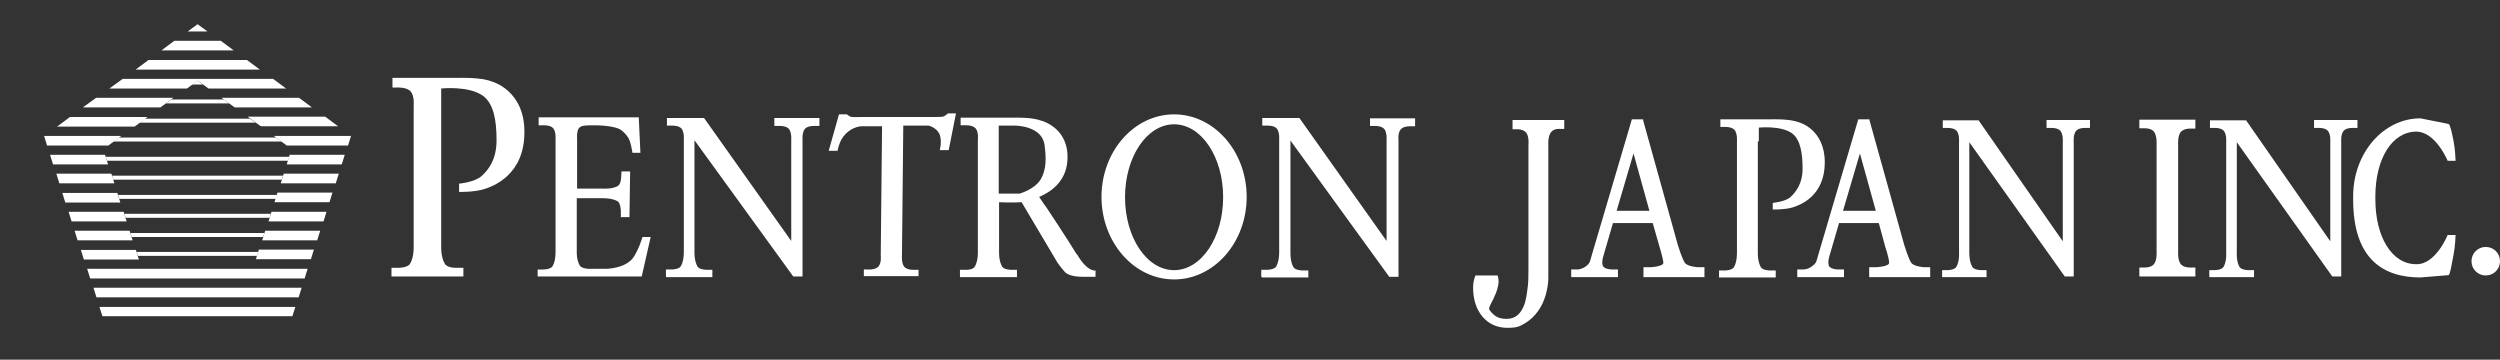 <?xml version="1.0" encoding="UTF-8"?>
<svg id="_レイヤー_1" data-name=" レイヤー 1" xmlns="http://www.w3.org/2000/svg" version="1.1" viewBox="0 0 754.2 108.5">
  <rect x="0" y="0" width="754.2" height="108.5" fill="#333333" stroke="none"/>
  <defs>
    <style>
      .cls-1 {
        fill: #fff;
        stroke-width: 0px;
      }
    </style>
  </defs>
  <g>
    <path class="cls-1" d="M133.1,31.9v42.2s-.2,3.3,1.1,5.5c.8,1.3,3.5,1.2,3.5,1.2h2.1v2.6h-21.7v-2.6s2.1,0,2.1,0c0,0,2.7,0,3.5-1.2,1.3-2.2,1.1-5.5,1.1-5.5V31.9s.3-2.9-.9-4.3c-1.2-1.4-4.2-1.2-4.2-1.2h-1.3v-2.9h19.8s6.7-.3,10.2,1.1c0,0,9.9,2.6,9.8,15.3,0,12.8-9.3,16.3-12.3,17.2-3,.9-7.4.8-7.4.8v-2.5s4.7-.4,6.8-2.3c2.1-1.9,4.5-5,4.5-10.8s-.8-11-4.1-13.4c-4.3-3.1-12.6-2.2-12.6-2.2v5.2c0,0,0,0,0,0Z"/>
    <path class="cls-1" d="M193.8,71.6s-1.2,4-2.9,6.3c-1.8,2.3-5.4,3.1-8,3.2-2.6,0-5.2,0-5.2,0,0,0-2.2,0-2.8-1-1-1.7-.9-4.1-.9-4.1v-16.2h7.9s2.6-.1,4.4.9c1,.6,1,3.1,1,3.1v1.7h2.6s.2-13.8.2-13.8h-2.6s-.1,1.6-.1,1.6c0,0,0,2.2-1,2.8-1.7,1-4.4.8-4.4.8h-7.9v-14.8c0,0-.2-2.7.6-3.5.8-.8,1.8-.8,5-.8,0,0,6.1,0,7.9,1.6,1.8,1.5,2.3,2.7,2.6,3.8.3,1,.6,2.9.6,2.9h2.4l-.5-10.7h-30.2s0,2.4,0,2.4h1.1s2.4-.2,3.3.9.7,3.4.7,3.4v33.8s.1,2.7-.9,4.4c-.6,1-2.8,1-2.8,1h-1.7v2.1h31.4l2.7-11.9h-2.5,0Z"/>
    <path class="cls-1" d="M200.9,83.5v-2.2h1.7s2.2,0,2.8-1c1-1.7.9-4.4.9-4.4v-33.7s.2-2.3-.7-3.4c-.9-1.1-3.3-.9-3.3-.9h-1.1v-2.3h11.2l26.3,37.1v-30.4s.2-2.3-.7-3.4c-.9-1.1-3.3-.9-3.3-.9h-1.1v-2.4h13.6v2.4h-1.1s-2.4-.2-3.3.9-.7,3.4-.7,3.4v41.1h-2.8l-29.8-41.1v33.7s-.1,2.6.9,4.4c.6,1,2.8,1,2.8,1h1.7v2.2h-13.9Z"/>
    <path class="cls-1" d="M380.5,83.5v-2.1h1.7s2.2,0,2.8-1c1-1.7.9-4.4.9-4.4v-33.8s.2-2.3-.7-3.4c-.9-1.1-3.3-.9-3.3-.9h-1.1v-2.3h11.2l26.3,37.1v-30.4s.2-2.3-.7-3.4c-1-1.1-3.3-.9-3.3-.9h-1v-2.3h0c0,0,13.6,0,13.6,0h0v2.4h-1s-2.4-.2-3.3.9c-1,1.1-.7,3.4-.7,3.4v41.1h-2.8l-29.8-41.1v33.8s-.1,2.7.9,4.4c.6,1,2.8,1,2.8,1h1.7v2.1h-13.9Z"/>
    <path class="cls-1" d="M265.9,38.1h-6.1s-2.5.1-4.6,2.2c-2.1,2-2.5,5.2-2.5,5.2h-2.7l3.1-11h2.4s.6.5,1.1.7c.5.2,3.4.1,3.4.1h21.1s2.8,0,3.4-.1c.6-.2,1.5-1,1.5-1h2.4l-2.2,11.1h0s-2.7,0-2.7,0c0,0,.8-2.8-.1-4.9-1-2-3.2-2.5-3.2-2.5h-7.7l-.4,39.2s-.2,2.3.7,3.4c1,1.1,3.3.9,3.3.9h1v1.9h0c0,0-16.5,0-16.5,0v-2h1.1s2.4.2,3.3-.9c1-1.1.7-3.4.7-3.4l.4-39h0Z"/>
    <path class="cls-1" d="M324.8,76.7c-2.9-4.8-9.1-14.1-9.1-14.1,0,0-1-1.3-2.2-3.2,3.3-1.4,8-4.4,8.5-10.8.8-10.1-7.9-12.2-7.9-12.2-2.8-1.1-8.2-.9-8.2-.9h-16.1v2.3h1.1s2.4-.2,3.4.9c1,1.1.7,3.5.7,3.5v33.9s.1,2.6-.9,4.3c-.6,1.1-2.8,1-2.8,1h-1.7v2.2h17.2v-2.2s-1.7,0-1.7,0c0,0-2.2,0-2.8-1-1-1.8-.9-4.3-.9-4.3v-15.1s4,.2,6.8,0l10.8,18.2s1.2,1.7,2.3,2.9c1.1,1.2,4,1.4,5.1,1.4s4.1,0,4.1,0v-1.9s-2.4.6-5.6-4.9h0ZM307.5,58.4h-6.2v-20.5h5s7.9,0,8.8,5.7c.5,3.8.7,7.5-1.2,10.6-1.9,3-6.3,4.2-6.3,4.2h0Z"/>
    <path class="cls-1" d="M354.2,34.5c-12.1,0-21.9,11.2-21.9,24.9s9.8,24.9,21.9,24.9,21.9-11.2,21.9-24.9-9.8-24.9-21.9-24.9ZM354.2,81.5c-8.2,0-14.8-9.8-14.8-22s6.6-22,14.8-22,14.8,9.8,14.8,22-6.6,22-14.8,22Z"/>
  </g>
  <path class="cls-1" d="M749.9,74.5c-2.4,0-4.3,1.9-4.3,4.3s1.9,4.3,4.3,4.3,4.3-1.9,4.3-4.3-1.9-4.3-4.3-4.3Z"/>
  <path class="cls-1" d="M585.9,83.6v-2.1s1.6,0,1.6,0c0,0,2.1,0,2.7-1,1-1.7.8-4.3.8-4.3v-33.3s.2-2.3-.7-3.4c-.9-1.1-3.2-.9-3.2-.9h-1v-2.3h10.8l25.4,36.5v-29.9s.2-2.3-.7-3.4c-.9-1.1-3.2-.9-3.2-.9h-1v-2.4h13.1v2.4h-1s-2.3-.2-3.2.9c-.9,1.1-.7,3.4-.7,3.4v40.5h-2.7l-28.8-40.5v33.3s-.1,2.6.9,4.3c.6,1,2.7,1,2.7,1h1.6v2.1h-13.4Z"/>
  <path class="cls-1" d="M666.5,83.6v-2.1h1.6s2.1,0,2.7-1c1-1.7.8-4.3.8-4.3v-33.3s.2-2.3-.7-3.4c-.9-1.1-3.2-.9-3.2-.9h-1v-2.3h10.9l25.4,36.5v-29.9s.2-2.3-.7-3.4c-.9-1.1-3.2-.9-3.2-.9h-1v-2.4h13.1v2.4h-1s-2.3-.2-3.2.9c-.9,1.1-.7,3.4-.7,3.4v40.5h-2.7l-28.8-40.5v33.3s-.2,2.6.8,4.3c.6,1,2.7,1,2.7,1h1.7v2.1h-13.5Z"/>
  <path class="cls-1" d="M512,80.6s-2.9-.2-3.7-1.3c-.8-1.1-2.1-5.3-2.1-5.3l-10.5-37.7v-.3c0,0-3.4,0-3.4,0l-12.1,41c-.5,1.5-.3,2.2-1.7,3.3-1.5,1.1-2.8,1-2.8,1h-1.7v2.3h14.1v-2.3s-1.7,0-1.7,0c0,0-2.2,0-2.8-1,0,0-.5-.8,0-2.7l3-10.3h12l2,7s1.2,3.9,1.2,5c0,1.1-3.7,1.3-3.7,1.3h-2.3v3h18.4v-3s-2.2,0-2.2,0h0ZM487.7,63.6l5.1-17.3,4.8,17.3h-9.9,0Z"/>
  <path class="cls-1" d="M580.3,80.6s-2.9-.2-3.7-1.3c-.8-1.1-2.1-5.3-2.1-5.3l-10.5-37.7v-.3c0,0-3.4,0-3.4,0l-12.1,41c-.5,1.5-.3,2.2-1.8,3.3-1.4,1.1-2.8,1-2.8,1h-1.7v2.3h14.1v-2.3c0,0-1.7,0-1.7,0,0,0-2.2,0-2.8-1,0,0-.5-.8,0-2.7l3-10.3h12l1.9,7s1.3,3.9,1.2,5c0,1.1-3.7,1.3-3.7,1.3h-2.3v3h18.4v-3s-2.2,0-2.2,0h0ZM556,63.6l5.1-17.3,4.8,17.3s-9.9,0-9.9,0Z"/>
  <path class="cls-1" d="M456.3,36.3h0v2.7h1.1s2-.2,3,1c1,1.2.7,3.9.7,3.9v37.2c0,2.2,0,4.3-.3,6.1-.2,1.8-.5,3.4-.9,4.6-.5,1.3-1.1,2.4-2,3.2-.9.8-2,1.2-3.4,1.2s-2.6-.3-3.4-.9c-.8-.6-1.5-1.3-1.9-2.1.1-.6.4-1.3.8-2,.4-.7.7-1.4.9-1.9.3-.6.6-1.3.8-2.1.2-.8.4-1.6.4-2.3s-.1-1.2-.3-1.8h-6.7c-.4,1.1-.7,2.2-.7,3.6,0,3.7,1,6.7,2.9,8.9,1.9,2.2,4.4,3.3,7.5,3.3s3.7-.5,5.3-1.4c1.5-.9,2.9-2.2,4-3.8,1-1.4,1.7-3,2.2-4.7.5-1.8.8-3.5.8-5.1v-40.1s-.2-2.6.8-3.9c1-1.3,2.9-1,2.9-1h1.1v-2.7h-15.6,0Z"/>
  <path class="cls-1" d="M530.3,42.7v33.5s-.1,2.6.9,4.4c.6,1,2.8,1,2.8,1h1.7v2.1h-17.1v-2.1s1.7,0,1.7,0c0,0,2.2,0,2.8-1,1-1.7.9-4.4.9-4.4v-33.5s.2-2.3-.7-3.5c-1-1.1-3.3-.9-3.3-.9h-1v-2.3h15.6s5.3-.2,8.1.9c0,0,7.8,2,7.8,12.1,0,10.1-7.4,12.9-9.8,13.6-2.4.7-5.9.6-5.9.6v-2s3.8-.3,5.4-1.8c1.6-1.5,3.6-4,3.6-8.5s-.6-8.8-3.2-10.7c-3.4-2.4-10-1.7-10-1.7v4.1s0,0,0,0Z"/>
  <path class="cls-1" d="M709.9,60.2c0,18,9.1,23.5,20.3,23.5l8.5-.7c.5-.3,1-3.7,1.5-6.2.5-2.5.6-5.9.6-5.9h-2.4s-3.6,9-9.5,8.8c-7.3,0-12.3-8.2-12.3-19.6v-.8c0-11.4,5-19.5,12.3-19.6,5.9,0,9.5,8.8,9.5,8.8h2.4s-.1-3.4-.6-5.9c-.5-2.5-1-4.9-1.5-5.2l-8.5-1.7c-11.2,0-20.3,10.5-20.3,23.5v.8h0Z"/>
  <path class="cls-1" d="M657.1,75.8s-.2,2.6.8,3.9c1,1.2,3.2,1,3.2,1h1.2v2.7h-16.9,0v-2.7h1.2s2.2.2,3.2-1c1-1.2.8-3.9.8-3.9v-32.2s.2-2.6-.8-3.9c-1-1.2-3.2-1-3.2-1h-1.2v-2.6h0c0,0,16.9,0,16.9,0v2.7h-1.2s-2.1-.2-3.2,1c-1,1.2-.8,3.9-.8,3.9v32.2h0Z"/>
  <path class="cls-1" d="M31.7,46.7H15.1l.9,2.9h16.6s-.9-2.9-.9-2.9ZM33.6,52.4h-16.6l.9,2.9h16.6l-.9-2.9ZM35.4,58.2h-16.6l.9,2.9h16.6l-.9-2.9h0ZM37.3,63.9h-16.6l.9,2.9h16.6l-.9-2.9h0ZM39.1,69.6h-16.6l.9,2.9h16.6l-.9-2.9ZM30.9,95.4h57.3l.9-2.8H30l.9,2.8ZM29.1,89.7h61l.9-2.9H28.2l.9,2.9ZM41,75.4h-16.6l.9,2.9h16.6l-.9-2.9h0ZM27.2,84h64.7l.9-2.9H26.3l.9,2.9h0ZM36.6,41H13.3l.9,2.9h18.5l3.9-2.9ZM44.5,35.3h-23.4l-3.9,2.9h23.4l3.9-2.9ZM52.4,29.5h-23.4l-4,2.9h23.4s3.9-2.9,3.9-2.9ZM81,66.8h16.6l.9-2.9h-16.6l-.9,2.9h0ZM78.6,38.1h23.4l-3.9-2.9h-23.4l4,2.9h0ZM59.6,24.3l3.3,2.4h23.4l-3.9-2.9h-45.4l-4,2.9h23.4l3.3-2.4h0ZM70.7,32.4h23.4l-3.9-2.9h-23.4l4,2.9ZM74.4,18.1h-29.6l-3.9,2.9h37.5l-3.9-2.9ZM66.5,12.3h-13.9l-3.9,2.9h21.8l-3.9-2.9ZM59.6,7.3l-3,2.2h6s-3-2.2-3-2.2ZM79.1,72.5h16.6l.9-2.9h-16.6l-.9,2.9h0ZM77.2,78.2h16.6l.9-2.9h-16.6l-.9,2.9ZM82.8,61h16.6l.9-2.9h-16.6l-.9,2.9h0ZM84.7,55.3h16.6l.9-2.9h-16.6l-.9,2.9ZM82.6,41l3.9,2.9h18.5l.9-2.9h-23.3ZM86.5,49.6h16.6l.9-2.9h-16.6s-.9,2.9-.9,2.9Z"/>
  <g>
    <polygon class="cls-1" points="32.3 48.5 86.9 48.5 87.3 47.3 31.9 47.3 32.3 48.5"/>
    <polygon class="cls-1" points="59.6 24.3 59.6 24.3 57.9 25.5 61.2 25.5 59.6 24.3"/>
    <polygon class="cls-1" points="75.4 35.8 43.7 35.8 42.1 37 77.1 37 75.4 35.8"/>
    <polygon class="cls-1" points="67.5 30 51.7 30 50 31.2 69.2 31.2 67.5 30"/>
    <polygon class="cls-1" points="34.2 42.7 85 42.7 83.3 41.5 35.8 41.5 34.2 42.7"/>
    <polygon class="cls-1" points="36 60 83.2 60 83.6 58.8 35.6 58.8 36 60"/>
    <polygon class="cls-1" points="34.1 54.2 85 54.2 85.4 53 33.8 53 34.1 54.2"/>
    <polygon class="cls-1" points="41.6 77.2 77.6 77.2 77.9 76 41.2 76 41.6 77.2"/>
    <polygon class="cls-1" points="39.7 71.5 79.4 71.5 79.8 70.3 39.4 70.3 39.7 71.5"/>
    <polygon class="cls-1" points="37.9 65.7 81.3 65.7 81.7 64.5 37.5 64.5 37.9 65.7"/>
  </g>
</svg>